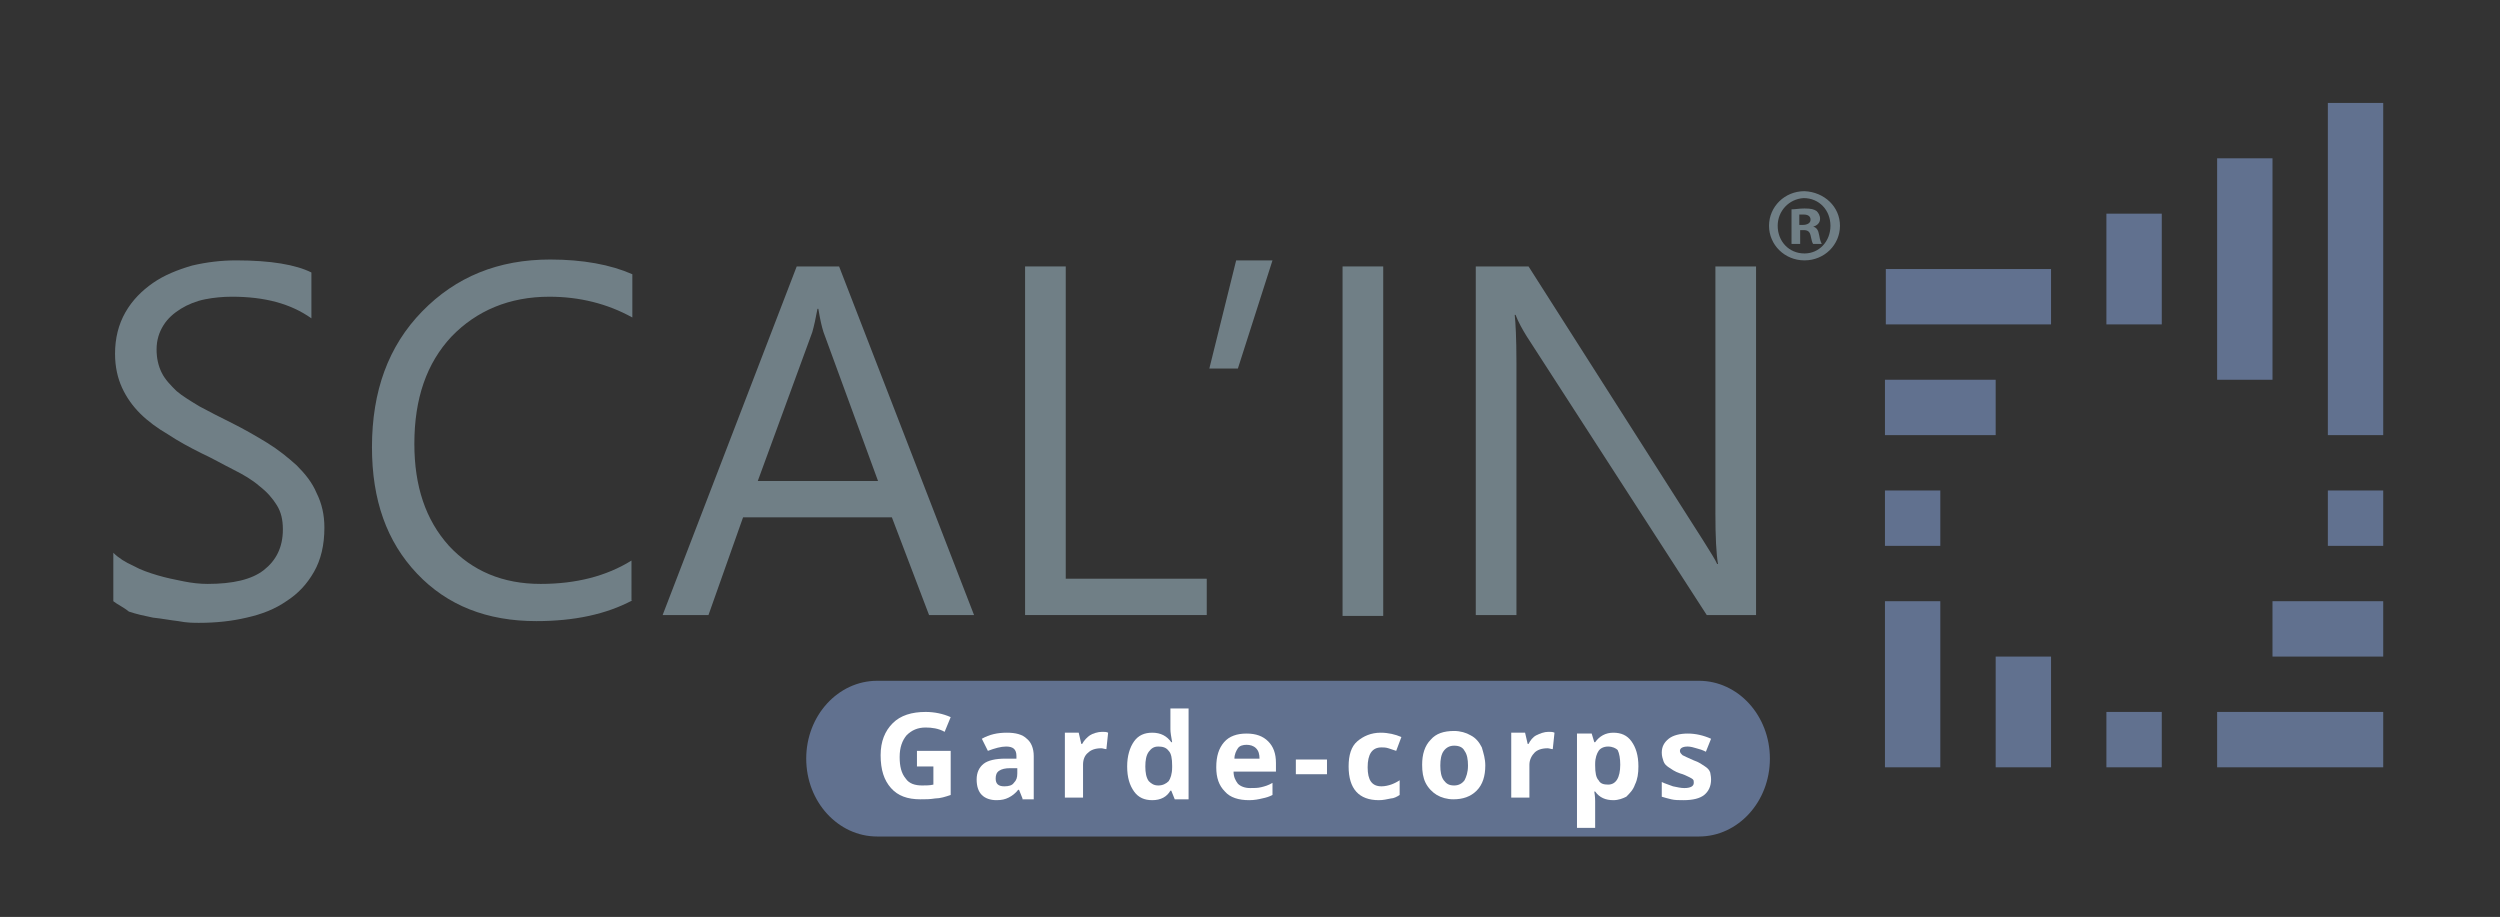 <?xml version="1.0" encoding="utf-8"?>
<!-- Generator: Adobe Illustrator 15.0.0, SVG Export Plug-In  -->
<!DOCTYPE svg PUBLIC "-//W3C//DTD SVG 1.1 Tiny//EN" "http://www.w3.org/Graphics/SVG/1.1/DTD/svg11-tiny.dtd">
<svg version="1.1" baseProfile="tiny"
	 xmlns="http://www.w3.org/2000/svg" xmlns:xlink="http://www.w3.org/1999/xlink" xmlns:a="http://ns.adobe.com/AdobeSVGViewerExtensions/3.0/"
	 x="0px" y="0px" width="289px" height="106px" viewBox="-13.1 -11.9 289 106" xml:space="preserve">
<rect x="-13.1" y="-11.9" width="289" height="106" fill="#333333" stroke="none"/>
<defs>
</defs>
<path fill="#61718F" d="M183.3,84.8h-95c-4.5,0-8.2-4-8.2-9s3.7-9,8.2-9h95c4.5,0,8.2,4,8.2,9S187.8,84.8,183.3,84.8"/>
<path fill="#FFFFFF" d="M92.9,74.9h3.9V80c-0.6,0.2-1.2,0.4-1.8,0.4c-0.6,0.1-1.1,0.1-1.7,0.1c-1.5,0-2.6-0.4-3.4-1.3
	c-0.8-0.9-1.2-2.1-1.2-3.8c0-1.6,0.5-2.8,1.4-3.7c0.9-0.9,2.2-1.3,3.8-1.3c1,0,2,0.2,2.9,0.6l-0.7,1.7c-0.7-0.4-1.5-0.5-2.2-0.5
	c-0.9,0-1.6,0.3-2.2,0.9c-0.5,0.6-0.8,1.4-0.8,2.5c0,1.1,0.2,1.9,0.7,2.5c0.4,0.6,1.1,0.8,1.9,0.8c0.4,0,0.9,0,1.3-0.1v-2.1h-1.9
	V74.9z"/>
<path fill="#FFFFFF" d="M105.1,80.4l-0.4-1h-0.1c-0.3,0.4-0.7,0.7-1.1,0.9c-0.4,0.2-0.8,0.3-1.4,0.3c-0.7,0-1.3-0.2-1.7-0.6
	c-0.4-0.4-0.6-1-0.6-1.8c0-0.8,0.3-1.4,0.8-1.8s1.4-0.6,2.5-0.6l1.3,0v-0.3c0-0.8-0.4-1.1-1.2-1.1c-0.6,0-1.3,0.2-2.1,0.5l-0.7-1.4
	c0.9-0.5,1.8-0.7,2.9-0.7c1,0,1.8,0.2,2.3,0.7c0.5,0.4,0.8,1.1,0.8,2v5H105.1z M104.5,76.9l-0.8,0c-0.6,0-1,0.1-1.3,0.3
	c-0.3,0.2-0.4,0.5-0.4,0.9c0,0.6,0.3,0.9,1,0.9c0.5,0,0.9-0.1,1.1-0.4c0.3-0.3,0.4-0.6,0.4-1.1V76.9z"/>
<path fill="#FFFFFF" d="M114.3,72.7c0.3,0,0.5,0,0.7,0.1l-0.2,1.9c-0.2,0-0.4-0.1-0.6-0.1c-0.7,0-1.2,0.2-1.5,0.5
	c-0.4,0.3-0.6,0.8-0.6,1.4v3.8h-2.1v-7.5h1.6l0.3,1.3h0.1c0.2-0.4,0.6-0.8,0.9-1S113.8,72.7,114.3,72.7z"/>
<path fill="#FFFFFF" d="M120.1,80.6c-0.9,0-1.6-0.3-2.1-1c-0.5-0.7-0.8-1.6-0.8-2.9c0-1.2,0.3-2.2,0.8-2.9s1.2-1,2.1-1
	c1,0,1.7,0.4,2.2,1.1h0.1c-0.1-0.6-0.2-1.1-0.2-1.5v-2.4h2.1v10.5h-1.6l-0.4-1h-0.1C121.8,80.2,121.1,80.6,120.1,80.6z M120.8,78.9
	c0.5,0,0.9-0.2,1.2-0.5c0.2-0.3,0.4-0.8,0.4-1.6v-0.2c0-0.8-0.1-1.4-0.4-1.7c-0.3-0.4-0.7-0.5-1.2-0.5c-0.5,0-0.8,0.2-1.1,0.6
	c-0.3,0.4-0.4,1-0.4,1.7s0.1,1.3,0.4,1.7C120,78.7,120.3,78.9,120.8,78.9z"/>
<path fill="#FFFFFF" d="M131.3,80.6c-1.2,0-2.2-0.3-2.8-1c-0.7-0.7-1-1.6-1-2.8c0-1.3,0.3-2.2,0.9-2.9c0.6-0.7,1.5-1,2.6-1
	c1.1,0,1.9,0.3,2.5,0.9s0.9,1.4,0.9,2.5v1h-4.9c0,0.6,0.2,1,0.5,1.4c0.3,0.3,0.8,0.5,1.4,0.5c0.5,0,0.9,0,1.3-0.1s0.8-0.2,1.3-0.5
	V80c-0.4,0.2-0.7,0.3-1.2,0.4C132.4,80.5,131.9,80.6,131.3,80.6z M131,74.2c-0.4,0-0.8,0.1-1,0.4c-0.2,0.3-0.4,0.7-0.4,1.2h2.9
	c0-0.5-0.1-0.9-0.4-1.2C131.8,74.3,131.4,74.2,131,74.2z"/>
<path fill="#FFFFFF" d="M136.7,77.6v-1.7h3.6v1.7H136.7z"/>
<path fill="#FFFFFF" d="M146.3,80.6c-2.3,0-3.5-1.3-3.5-3.9c0-1.3,0.3-2.3,1-2.9s1.6-1,2.7-1c0.9,0,1.7,0.2,2.4,0.5l-0.6,1.6
	c-0.3-0.1-0.6-0.2-0.9-0.3c-0.3-0.1-0.6-0.1-0.8-0.1c-1.1,0-1.6,0.8-1.6,2.3c0,1.5,0.5,2.2,1.6,2.2c0.4,0,0.8-0.1,1.1-0.2
	c0.3-0.1,0.7-0.3,1-0.5V80c-0.3,0.2-0.7,0.4-1,0.4C147.2,80.5,146.8,80.6,146.3,80.6z"/>
<path fill="#FFFFFF" d="M158.6,76.6c0,1.2-0.3,2.2-1,2.9s-1.6,1-2.7,1c-0.7,0-1.4-0.2-1.9-0.5s-1-0.8-1.3-1.4
	c-0.3-0.6-0.4-1.3-0.4-2.1c0-1.2,0.3-2.2,1-2.9c0.6-0.7,1.5-1,2.7-1c0.7,0,1.4,0.2,1.9,0.5c0.6,0.3,1,0.8,1.3,1.4
	C158.4,75.2,158.6,75.8,158.6,76.6z M153.4,76.6c0,0.7,0.1,1.3,0.4,1.7s0.6,0.6,1.2,0.6c0.5,0,0.9-0.2,1.2-0.6
	c0.2-0.4,0.4-0.9,0.4-1.7c0-0.7-0.1-1.3-0.4-1.7c-0.2-0.4-0.6-0.6-1.2-0.6c-0.5,0-0.9,0.2-1.2,0.6C153.5,75.3,153.4,75.9,153.4,76.6
	z"/>
<path fill="#FFFFFF" d="M165.9,72.7c0.3,0,0.5,0,0.7,0.1l-0.2,1.9c-0.2,0-0.4-0.1-0.6-0.1c-0.7,0-1.2,0.2-1.5,0.5s-0.6,0.8-0.6,1.4
	v3.8h-2.1v-7.5h1.6l0.3,1.3h0.1c0.2-0.4,0.5-0.8,0.9-1S165.4,72.7,165.9,72.7z"/>
<path fill="#FFFFFF" d="M173.4,80.6c-0.9,0-1.6-0.3-2.1-1h-0.1c0.1,0.6,0.1,1,0.1,1.1v3.1h-2.1V72.9h1.7l0.3,1h0.1
	c0.5-0.7,1.2-1.1,2.1-1.1c0.9,0,1.6,0.3,2.1,1c0.5,0.7,0.8,1.6,0.8,2.9c0,0.8-0.1,1.5-0.4,2.1c-0.2,0.6-0.6,1-1,1.4
	C174.5,80.4,174,80.6,173.4,80.6z M172.8,74.4c-0.5,0-0.9,0.2-1.1,0.5c-0.2,0.3-0.4,0.8-0.4,1.5v0.2c0,0.8,0.1,1.4,0.4,1.7
	c0.2,0.4,0.6,0.5,1.1,0.5c0.9,0,1.4-0.8,1.4-2.3c0-0.7-0.1-1.3-0.3-1.7C173.7,74.6,173.3,74.4,172.8,74.4z"/>
<path fill="#FFFFFF" d="M184.7,78.2c0,0.8-0.3,1.4-0.8,1.8s-1.3,0.6-2.4,0.6c-0.5,0-1,0-1.4-0.1c-0.4-0.1-0.8-0.2-1.1-0.3v-1.7
	c0.4,0.2,0.8,0.3,1.3,0.5c0.5,0.1,0.9,0.2,1.3,0.2c0.7,0,1.1-0.2,1.1-0.6c0-0.2,0-0.3-0.1-0.4c-0.1-0.1-0.3-0.2-0.5-0.3
	s-0.6-0.3-1-0.4c-0.6-0.2-1-0.5-1.3-0.7s-0.5-0.4-0.6-0.7c-0.1-0.3-0.2-0.6-0.2-1c0-0.7,0.3-1.2,0.8-1.6s1.3-0.6,2.2-0.6
	c0.9,0,1.8,0.2,2.7,0.6l-0.6,1.5c-0.4-0.2-0.7-0.3-1.1-0.4c-0.3-0.1-0.7-0.2-1-0.2c-0.6,0-0.9,0.2-0.9,0.5c0,0.2,0.1,0.3,0.3,0.5
	c0.2,0.1,0.6,0.3,1.3,0.6c0.6,0.2,1,0.5,1.3,0.7c0.3,0.2,0.5,0.4,0.6,0.7C184.6,77.5,184.7,77.8,184.7,78.2z"/>
<path fill="#707F86" d="M0,57.6V52c0.6,0.6,1.4,1.1,2.3,1.5c0.9,0.5,1.8,0.8,2.8,1.1c1,0.3,2,0.5,3,0.7c1,0.2,1.9,0.3,2.8,0.3
	c2.9,0,5.1-0.5,6.5-1.6c1.4-1.1,2.2-2.6,2.2-4.7c0-1.1-0.2-2-0.7-2.8c-0.5-0.8-1.1-1.5-2-2.2c-0.8-0.7-1.8-1.3-3-1.9
	c-1.2-0.6-2.4-1.3-3.7-1.9c-1.4-0.7-2.7-1.4-3.9-2.2c-1.2-0.7-2.3-1.5-3.2-2.4c-0.9-0.9-1.6-1.9-2.1-3c-0.5-1.1-0.8-2.4-0.8-3.9
	c0-1.8,0.4-3.4,1.2-4.8c0.8-1.4,1.9-2.5,3.2-3.4c1.3-0.9,2.8-1.5,4.5-2c1.7-0.4,3.4-0.6,5.1-0.6c4,0,6.9,0.5,8.7,1.4v5.3
	c-2.4-1.7-5.4-2.5-9.2-2.5c-1,0-2.1,0.1-3.1,0.3c-1,0.2-2,0.6-2.8,1.1c-0.8,0.5-1.5,1.1-2,1.9C5.3,26.5,5,27.4,5,28.5
	c0,1,0.2,1.9,0.6,2.7c0.4,0.8,1,1.4,1.7,2.1C8,33.9,9,34.5,10,35.1c1.1,0.6,2.3,1.2,3.7,1.9c1.4,0.7,2.8,1.5,4.1,2.3
	c1.3,0.8,2.4,1.7,3.4,2.6c1,1,1.8,2,2.3,3.2c0.6,1.2,0.9,2.5,0.9,4c0,2-0.4,3.7-1.2,5.1c-0.8,1.4-1.8,2.5-3.2,3.4
	c-1.3,0.9-2.8,1.5-4.6,1.9c-1.7,0.4-3.5,0.6-5.5,0.6c-0.6,0-1.4,0-2.4-0.2c-0.9-0.1-1.9-0.3-2.9-0.4c-1-0.2-1.9-0.4-2.8-0.7
	C1.2,58.3,0.5,58,0,57.6"/>
<path fill="#707F86" d="M60,57.5c-3,1.6-6.7,2.4-11.1,2.4c-5.7,0-10.3-1.8-13.8-5.5c-3.5-3.7-5.2-8.5-5.2-14.6
	c0-6.5,1.9-11.7,5.8-15.7c3.9-4,8.8-6,14.8-6c3.8,0,7,0.6,9.5,1.7v5c-2.9-1.6-6.1-2.4-9.6-2.4c-4.6,0-8.4,1.6-11.3,4.6
	c-2.9,3.1-4.3,7.2-4.3,12.4c0,4.9,1.3,8.8,4,11.8c2.7,2.9,6.2,4.4,10.6,4.4c4.1,0,7.6-0.9,10.5-2.7V57.5z"/>
<path fill="#707F86" d="M99.5,59.2h-5.2L90,47.9H72.8l-4,11.3h-5.3L79,18.9h4.9L99.5,59.2z M88.4,43.7l-6.3-17.2
	c-0.2-0.6-0.4-1.5-0.6-2.7h-0.1c-0.2,1.1-0.4,2-0.6,2.7l-6.3,17.2H88.4z"/>
<polygon fill="#707F86" points="126.4,59.2 105.4,59.2 105.4,18.9 110.1,18.9 110.1,55 126.4,55 "/>
<polygon fill="#707F86" points="134,18.2 130,30.7 126.7,30.7 129.8,18.2 "/>
<rect x="142.1" y="18.9" fill="#707F86" width="4.7" height="40.4"/>
<path fill="#707F86" d="M190,59.2h-5.8l-20.8-32.2c-0.5-0.8-1-1.7-1.3-2.5H162c0.1,0.9,0.2,2.7,0.2,5.5v29.2h-4.7V18.9h6.1
	l20.2,31.7c0.8,1.3,1.4,2.2,1.6,2.7h0.1c-0.2-1.2-0.3-3.1-0.3-5.9V18.9h4.7V59.2z"/>
<path fill="#707F86" d="M199.6,14.2c0,2.2-1.8,4-4.1,4c-2.3,0-4.1-1.8-4.1-4s1.8-4,4.1-4C197.8,10.3,199.6,12,199.6,14.2
	 M192.4,14.2c0,1.8,1.3,3.2,3.1,3.2c1.7,0,3-1.4,3-3.2c0-1.8-1.3-3.2-3.1-3.2C193.7,11.1,192.4,12.5,192.4,14.2 M194.9,16.3h-0.9v-4
	c0.4,0,0.9-0.1,1.5-0.1c0.8,0,1.1,0.1,1.4,0.3c0.2,0.2,0.4,0.5,0.4,0.9c0,0.5-0.4,0.8-0.8,0.9v0c0.4,0.1,0.6,0.4,0.7,1
	c0.1,0.6,0.2,0.8,0.3,1h-1c-0.1-0.1-0.2-0.5-0.3-1c-0.1-0.4-0.3-0.6-0.8-0.6h-0.4V16.3z M194.9,14.1h0.4c0.5,0,0.9-0.2,0.9-0.6
	c0-0.4-0.3-0.6-0.8-0.6c-0.2,0-0.4,0-0.5,0V14.1z"/>
<rect x="230.4" y="70.4" fill="#61718F" width="6.4" height="6.4"/>
<polygon fill="#61718F" points="249.6,70.4 243.2,70.4 243.2,76.8 249.6,76.8 256,76.8 262.4,76.8 262.4,70.4 256,70.4 "/>
<polygon fill="#61718F" points="217.6,70.4 217.6,76.8 224,76.8 224,70.4 224,64 217.6,64 "/>
<polygon fill="#61718F" points="204.8,64 204.8,70.4 204.8,76.8 211.2,76.8 211.2,70.4 211.2,64 211.2,57.6 204.8,57.6 "/>
<polygon fill="#61718F" points="249.6,57.6 249.6,64 256,64 262.4,64 262.4,57.6 256,57.6 "/>
<rect x="204.8" y="44.8" fill="#61718F" width="6.4" height="6.4"/>
<rect x="256" y="44.8" fill="#61718F" width="6.4" height="6.4"/>
<polygon fill="#61718F" points="217.6,32 211.2,32 204.8,32 204.8,38.4 211.2,38.4 217.6,38.4 "/>
<polygon fill="#61718F" points="249.6,25.6 249.6,19.2 249.6,12.8 249.6,6.4 243.2,6.4 243.2,12.8 243.2,19.2 243.2,25.6 243.2,32 
	249.6,32 "/>
<polygon fill="#61718F" points="211.2,19.2 204.9,19.2 204.9,25.6 211.2,25.6 217.6,25.6 224,25.6 224,19.2 217.6,19.2 "/>
<polygon fill="#61718F" points="230.4,19.2 230.4,25.6 236.8,25.6 236.8,19.2 236.8,12.8 230.4,12.8 "/>
<polygon fill="#61718F" points="256,0 256,6.4 256,12.8 256,19.2 256,25.6 256,32 256,38.4 262.4,38.4 262.4,32 262.4,25.6 
	262.4,19.2 262.4,12.8 262.4,6.4 262.4,0 "/>
</svg>
